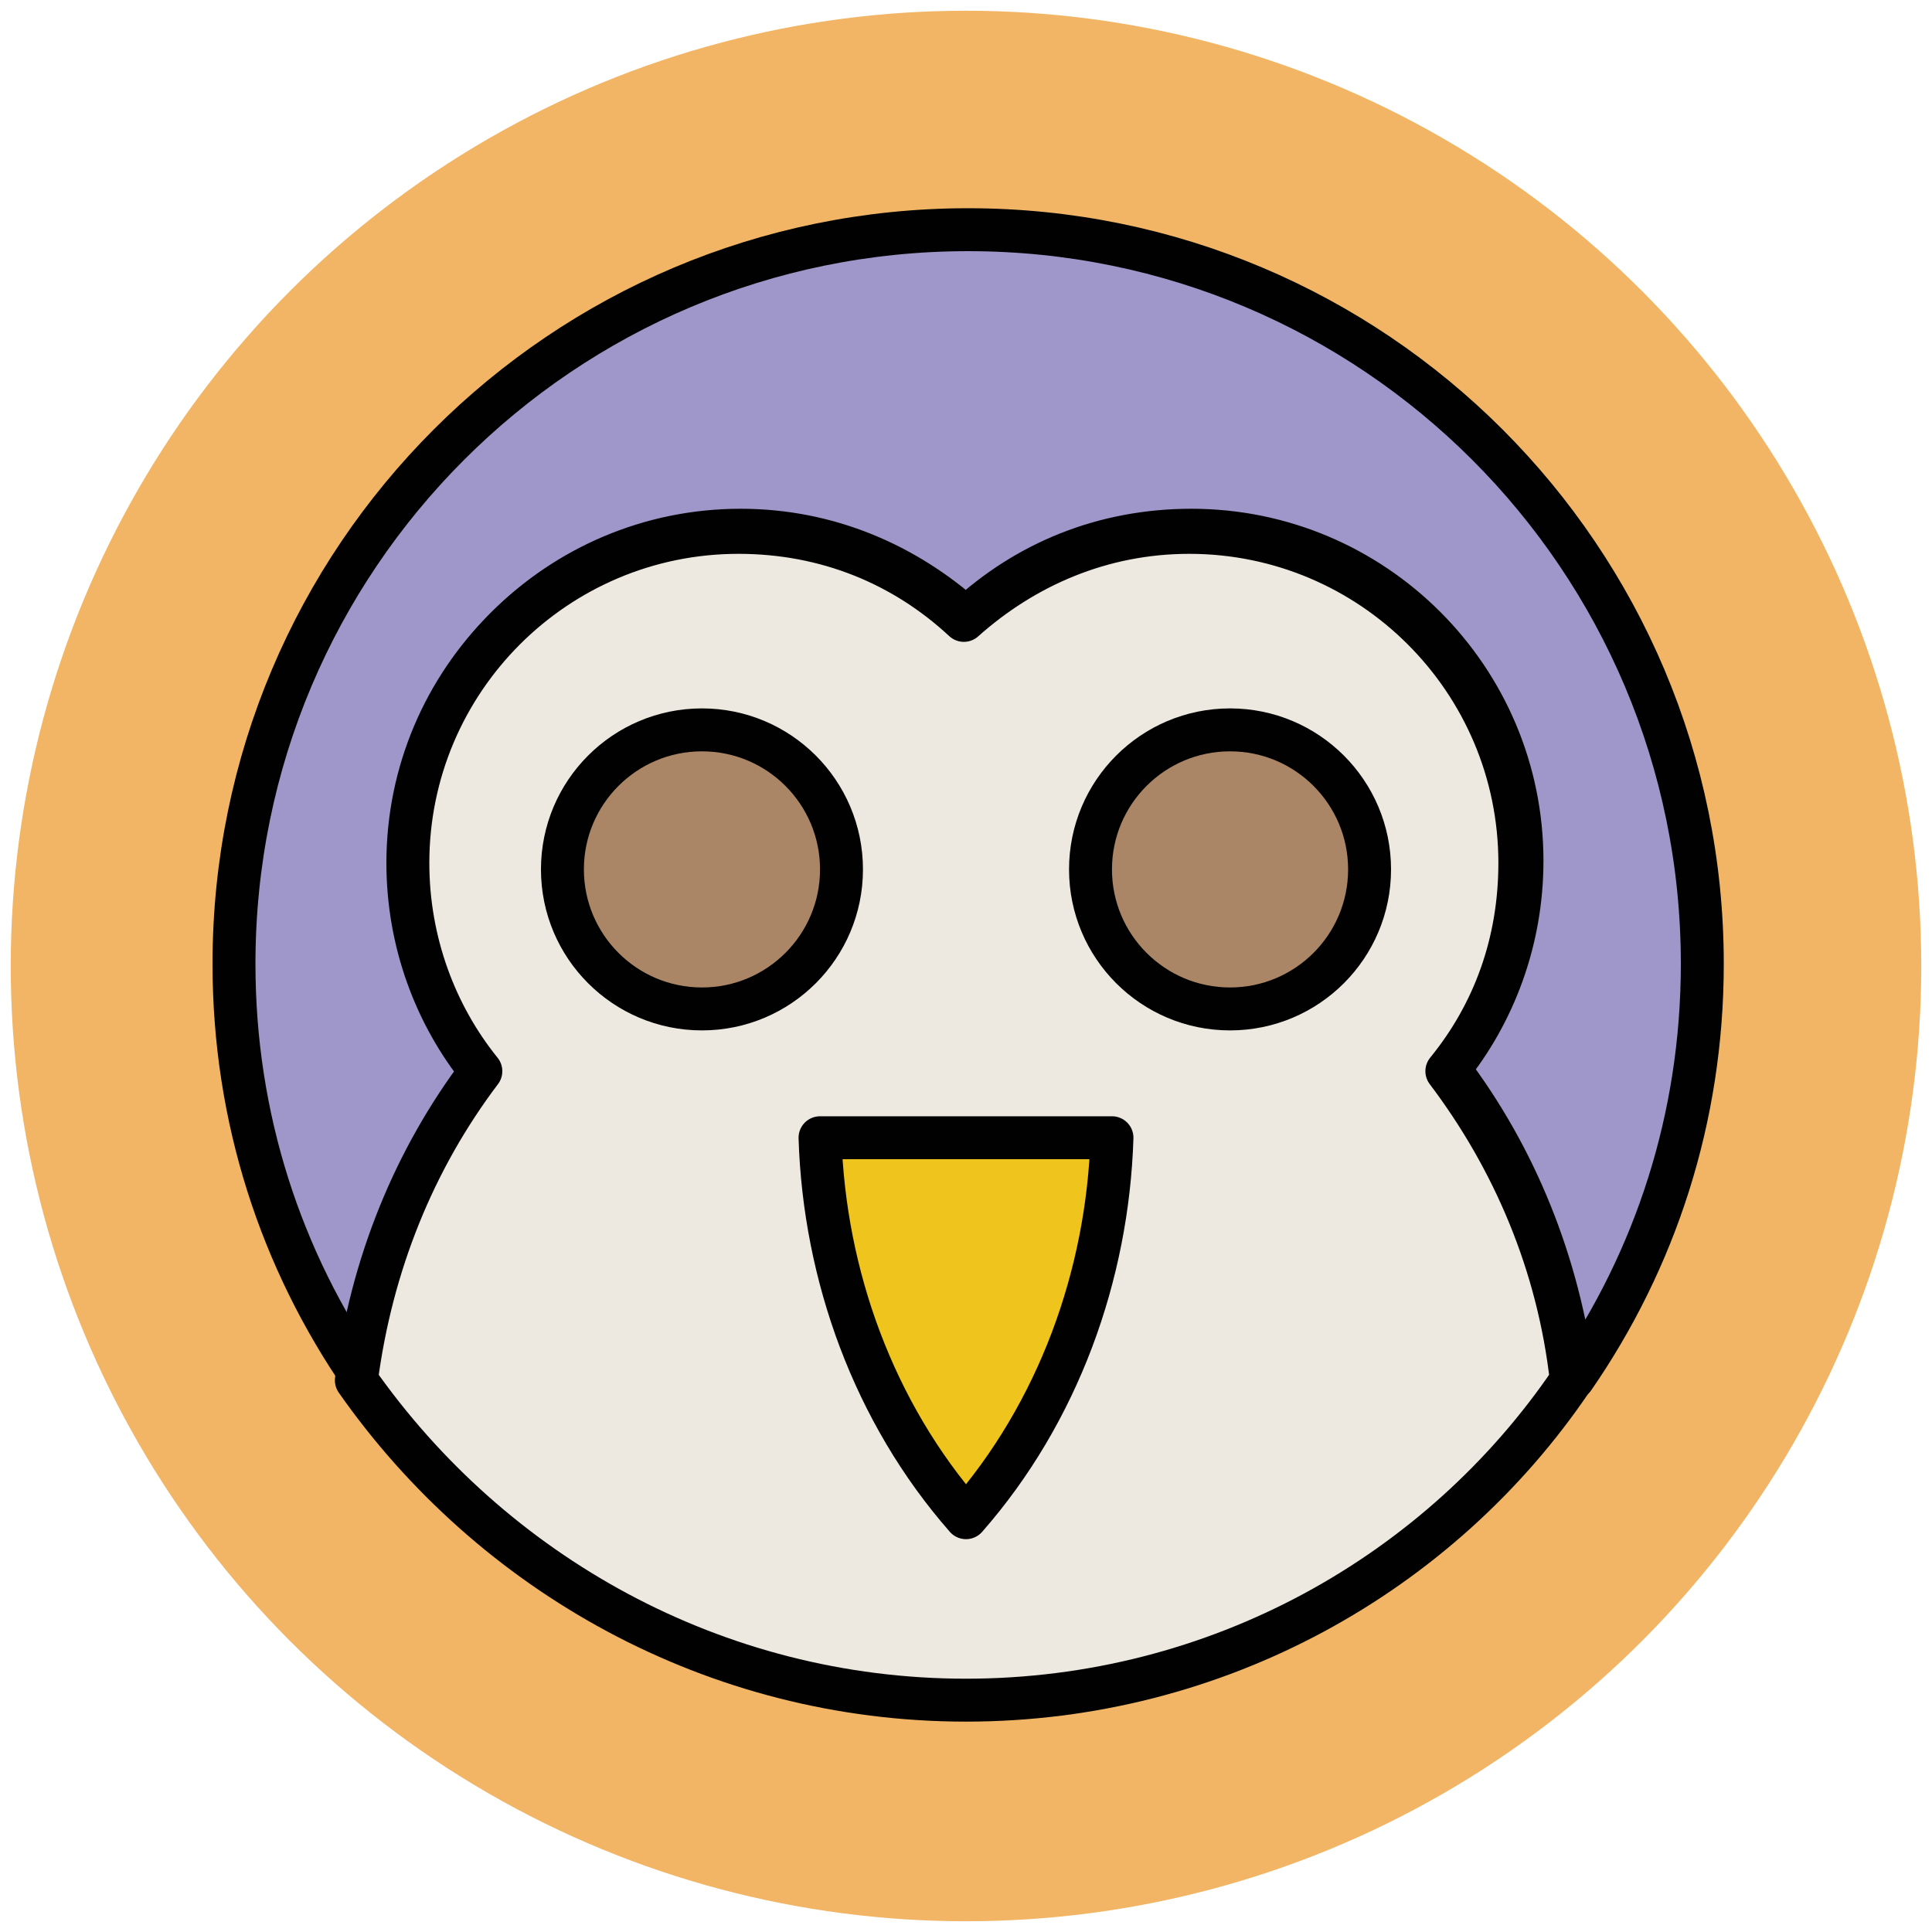 <?xml version="1.0" encoding="utf-8"?>
<!-- Generator: Adobe Illustrator 18.0.0, SVG Export Plug-In . SVG Version: 6.00 Build 0)  -->
<!DOCTYPE svg PUBLIC "-//W3C//DTD SVG 1.1//EN" "http://www.w3.org/Graphics/SVG/1.1/DTD/svg11.dtd">
<svg version="1.1" id="Layer_1" xmlns="http://www.w3.org/2000/svg" xmlns:xlink="http://www.w3.org/1999/xlink" x="0px" y="0px"
	 viewBox="0 0 90 90" enable-background="new 0 0 90 90" xml:space="preserve">
<g>
	<circle fill="#F1B565" cx="45" cy="45" r="44.5"/>
	<g>
		
			<path fill="#9F96C9" stroke="#010101" stroke-width="2" stroke-linecap="round" stroke-linejoin="round" stroke-miterlimit="10" d="
			M19.1,40.1c0-8.5,6.9-15.4,15.4-15.4c4.1,0,7.7,1.6,10.5,4.1c2.8-2.6,6.4-4.1,10.5-4.1c8.5,0,15.4,6.9,15.4,15.4
			c0,3.7-1.3,7.1-3.4,9.7c3.1,4.1,5.1,9,5.8,14.4c3.8-5.5,6-12.1,6-19.3c0-18.9-15.3-34.2-34.2-34.2c-18.9,0-34.2,15.3-34.2,34.2
			c0,7.2,2.2,13.8,6,19.3c0.6-5.4,2.7-10.3,5.8-14.4C20.4,47.2,19.1,43.8,19.1,40.1z"/>
		
			<path fill="#EDE9E0" stroke="#010101" stroke-width="2" stroke-linecap="round" stroke-linejoin="round" stroke-miterlimit="10" d="
			M45,79.2c11.7,0,22.1-5.9,28.2-14.9c-0.6-5.4-2.7-10.3-5.8-14.4c2.2-2.7,3.4-6,3.4-9.7c0-8.5-6.9-15.4-15.4-15.4
			c-4.1,0-7.7,1.6-10.5,4.1c-2.8-2.6-6.4-4.1-10.5-4.1c-8.5,0-15.4,6.9-15.4,15.4c0,3.7,1.3,7.1,3.4,9.7c-3.1,4.1-5.1,9-5.8,14.4
			C22.9,73.3,33.3,79.2,45,79.2z"/>
		<g>
			
				<circle fill="#AA8566" stroke="#010101" stroke-width="2" stroke-linecap="round" stroke-linejoin="round" stroke-miterlimit="10" cx="57.3" cy="40.5" r="6.5"/>
			
				<circle fill="#AA8566" stroke="#010101" stroke-width="2" stroke-linecap="round" stroke-linejoin="round" stroke-miterlimit="10" cx="32.7" cy="40.5" r="6.5"/>
		</g>
		
			<path fill="#EFC41C" stroke="#010101" stroke-width="2" stroke-linecap="round" stroke-linejoin="round" stroke-miterlimit="10" d="
			M38.2,53c0.2,6.4,2.5,12.8,6.8,17.7v0v0c4.3-4.9,6.6-11.3,6.8-17.7H38.2z"/>
	</g>
</g>
</svg>
